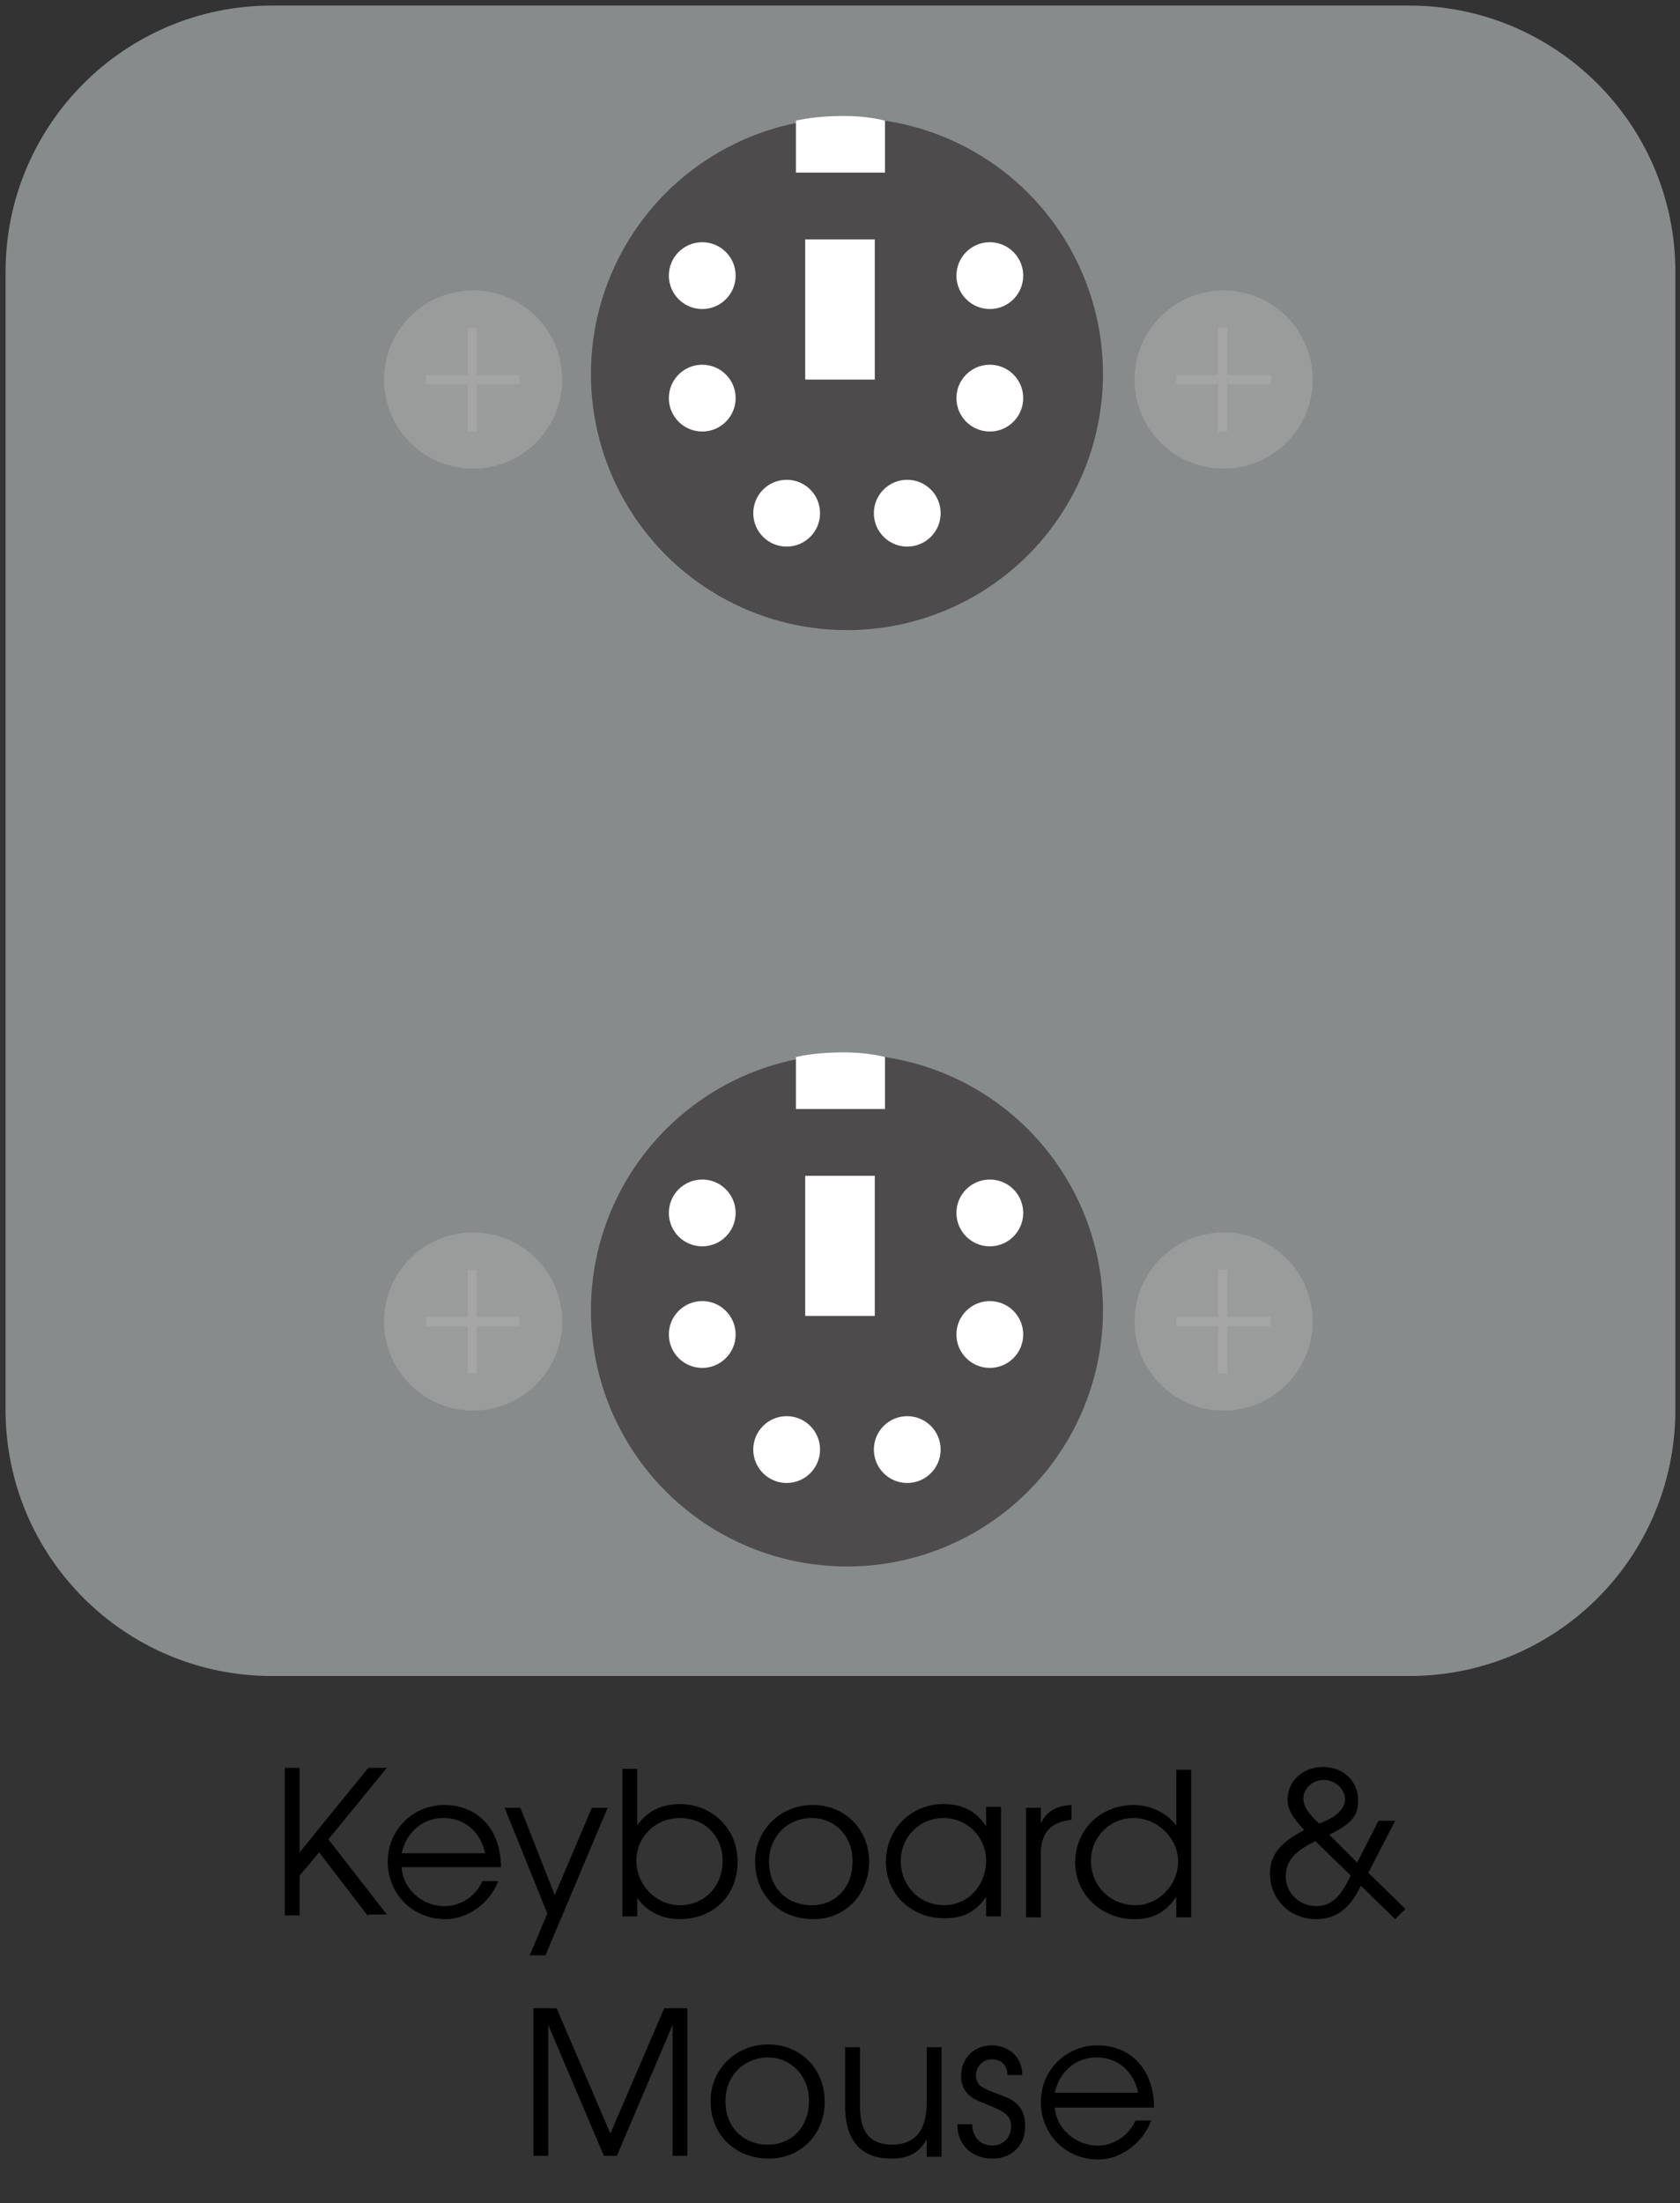 <?xml version="1.0" encoding="utf-8"?>
<!-- Generator: Adobe Illustrator 24.1.3, SVG Export Plug-In . SVG Version: 6.00 Build 0)  -->
<svg version="1.1" id="Layer_1" xmlns="http://www.w3.org/2000/svg" xmlns:xlink="http://www.w3.org/1999/xlink" x="0px" y="0px"
	 viewBox="0 0 181.1 237.4" style="enable-background:new 0 0 181.1 237.4;" xml:space="preserve">
<rect x="0" y="0" width="181.1" height="237.4" fill="#333333" stroke="none"/>
<style type="text/css">
	.st0{fill:#888B8C;}
	.st1{fill:#9A9B9B;}
	.st2{fill:none;stroke:#A5A5A5;stroke-miterlimit:10;}
	.st3{fill:#4D4B4C;}
	.st4{fill:#FFFFFF;}
</style>
<g id="Layer_1_1_">
	<path class="st0" d="M151.9,180.6H29.3c-15.8,0-28.7-12.8-28.7-28.7V29.3c0-15.8,12.8-28.7,28.7-28.7h122.6
		c15.8,0,28.7,12.8,28.7,28.7v122.6C180.6,167.8,167.8,180.6,151.9,180.6z"/>
</g>
<circle class="st1" cx="51" cy="40.9" r="9.6"/>
<line class="st2" x1="50.9" y1="35.3" x2="50.9" y2="46.5"/>
<line class="st2" x1="56" y1="40.9" x2="45.9" y2="40.9"/>
<circle class="st1" cx="131.9" cy="40.9" r="9.6"/>
<line class="st2" x1="131.8" y1="35.3" x2="131.8" y2="46.5"/>
<line class="st2" x1="137" y1="40.9" x2="126.8" y2="40.9"/>
<circle class="st1" cx="51" cy="142.4" r="9.6"/>
<line class="st2" x1="50.9" y1="136.8" x2="50.9" y2="148"/>
<line class="st2" x1="56" y1="142.4" x2="45.9" y2="142.4"/>
<circle class="st1" cx="131.9" cy="142.4" r="9.6"/>
<line class="st2" x1="131.8" y1="136.8" x2="131.8" y2="148"/>
<line class="st2" x1="137" y1="142.4" x2="126.8" y2="142.4"/>
<circle class="st3" cx="91.3" cy="40.3" r="27.6"/>
<rect x="86.8" y="25.8" class="st4" width="7.5" height="15.1"/>
<path class="st4" d="M95.4,13c-1.2-0.3-2.7-0.5-4.5-0.5c-2,0-3.8,0.2-5.1,0.5c0,1.9,0,3.8,0,5.6h9.6V13z"/>
<circle class="st4" cx="75.7" cy="29.7" r="3.6"/>
<circle class="st4" cx="75.7" cy="42.9" r="3.6"/>
<circle class="st4" cx="84.8" cy="55.3" r="3.6"/>
<circle class="st4" cx="97.8" cy="55.3" r="3.6"/>
<circle class="st4" cx="106.7" cy="29.7" r="3.6"/>
<circle class="st4" cx="106.7" cy="42.9" r="3.6"/>
<circle class="st3" cx="91.3" cy="141.2" r="27.6"/>
<rect x="86.8" y="126.7" class="st4" width="7.5" height="15.1"/>
<path class="st4" d="M95.4,113.9c-1.2-0.3-2.7-0.5-4.5-0.5c-2,0-3.8,0.2-5.1,0.5c0,1.9,0,3.8,0,5.6h9.6V113.9z"/>
<circle class="st4" cx="75.7" cy="130.7" r="3.6"/>
<circle class="st4" cx="75.7" cy="143.8" r="3.6"/>
<circle class="st4" cx="84.8" cy="156.2" r="3.6"/>
<circle class="st4" cx="97.8" cy="156.2" r="3.6"/>
<circle class="st4" cx="106.7" cy="130.7" r="3.6"/>
<circle class="st4" cx="106.7" cy="143.8" r="3.6"/>
<g>
	<path d="M39.7,206.5l-5.3-6.9l-2.1,2.5v4.3h-1.6v-15.9h1.6v9.1l7.4-9.1h2l-6.3,7.7l6.3,8.1H39.7z"/>
	<path d="M43.3,201.2c0.1,2.3,2.2,4.2,4.6,4.2c1.8,0,3.4-1.1,4.1-2.7h1.7c-0.8,2.2-3.1,4.1-5.7,4.1c-3.5,0-6.2-2.7-6.2-6.2
		c0-3.4,2.7-6.1,6.1-6.1c3.5,0,6.1,2.5,6.1,6.7H43.3z M47.8,195.9c-2.2,0-4,1.5-4.5,3.8h9C51.8,197.4,50.1,195.9,47.8,195.9z"/>
	<path d="M58.8,210.7h-1.7l1.9-4.5l-4.6-11.4h1.7l3.7,9.4l4-9.4h1.7L58.8,210.7z"/>
	<path d="M73.3,206.8c-1.9,0-3.6-0.8-4.6-2.3v2h-1.6v-15.9h1.6v6.1c1-1.5,2.6-2.3,4.6-2.3c3.5,0,6.2,2.7,6.2,6.1
		C79.6,204.2,76.9,206.8,73.3,206.8z M73.3,195.9c-2.6,0-4.7,2-4.7,4.6s2.1,4.8,4.7,4.8c2.6,0,4.6-2,4.6-4.8
		C77.9,197.9,76,195.9,73.3,195.9z"/>
	<path d="M87.7,206.8c-3.7,0-6.3-2.6-6.3-6.2c0-3.4,2.7-6.1,6.2-6.1c3.5,0,6.1,2.6,6.1,6.2C93.6,204.2,91.1,206.8,87.7,206.8z
		 M87.5,195.9c-2.6,0-4.6,2-4.6,4.7c0,2.8,1.9,4.7,4.6,4.7c2.6,0,4.4-2,4.4-4.6C92,198,90.1,195.9,87.5,195.9z"/>
	<path d="M106.3,206.5v-2.1c-1.2,1.7-2.5,2.3-4.5,2.3c-3.6,0-6.3-2.6-6.3-6.1c0-3.5,2.7-6.2,6.2-6.2c2,0,3.5,0.7,4.6,2.4v-2.1h1.6
		v11.8H106.3z M101.7,195.9c-2.6,0-4.6,2.1-4.6,4.6c0,2.7,2,4.8,4.7,4.8c2.5,0,4.5-2.1,4.5-4.8C106.3,198,104.3,195.9,101.7,195.9z"
		/>
	<path d="M112.2,199.7v6.9h-1.6v-11.8h1.6v1.7c0.6-1.3,1.6-1.9,3.3-2v1.6C113.3,196.3,112.2,197.5,112.2,199.7z"/>
	<path d="M126.8,206.5v-2.1c-1.2,1.7-2.5,2.4-4.5,2.4c-3.6,0-6.4-2.7-6.4-6.1c0-3.5,2.7-6.2,6.3-6.2c1.8,0,3.5,0.8,4.6,2.2v-6h1.6
		v15.9H126.8z M122.2,195.9c-2.6,0-4.6,2.1-4.6,4.6c0,2.7,2.1,4.8,4.8,4.8c2.5,0,4.6-2.2,4.6-4.7S124.8,195.9,122.2,195.9z"/>
	<path d="M150.4,206.8l-3.7-3.6c-1.2,2.5-2.7,3.6-4.8,3.6c-2.9,0-5-2.2-5-4.9c0-2.1,1.2-3.4,3.7-4.7c-1.3-1.4-1.8-2.2-1.8-3.3
		c0-2,1.7-3.5,3.8-3.5c2.2,0,3.8,1.5,3.8,3.6c0,1.7-0.7,2.5-3.1,3.7l3,3l2.3-4.5h1.8l-2.9,5.6l4,3.9L150.4,206.8z M141.8,198.4
		c-2.3,1.1-3.2,2.2-3.2,3.8c0,1.8,1.5,3.2,3.3,3.2c1.5,0,2.6-0.9,3.7-3.3L141.8,198.4z M142.7,191.8c-1.2,0-2.2,0.9-2.2,2
		c0,0.8,0.5,1.6,1.7,2.7c1.9-0.7,2.8-1.6,2.8-2.7C144.9,192.7,143.9,191.8,142.7,191.8z"/>
	<path d="M72.5,232.3v-14.1l-6,14.1h-1.4l-6-14.1v14.1h-1.6v-15.9H60l5.8,13.5l5.8-13.5h2.5v15.9H72.5z"/>
	<path d="M82.9,232.6c-3.7,0-6.3-2.6-6.3-6.2c0-3.4,2.7-6.1,6.2-6.1c3.5,0,6.1,2.6,6.1,6.2C88.9,230,86.3,232.6,82.9,232.6z
		 M82.8,221.7c-2.6,0-4.6,2-4.6,4.7c0,2.8,1.9,4.7,4.6,4.7c2.6,0,4.4-2,4.4-4.6C87.3,223.8,85.3,221.7,82.8,221.7z"/>
	<path d="M99.9,232.3v-1.8c-0.8,1.5-2,2.1-3.8,2.1c-3,0-5-1.6-5-5.7v-6.3h1.6v6.3c0,3,1.2,4.2,3.5,4.2c2.2,0,3.7-1.3,3.7-4.5v-6h1.6
		v11.8H99.9z"/>
	<path d="M107,232.6c-2.3,0-3.8-1.5-3.8-3.7h1.6c0,1.4,0.9,2.3,2.2,2.3c1.1,0,2-0.9,2-2c0-1.2-0.6-1.6-2.3-2.3
		c-1.7-0.7-1.7-0.7-2.2-1.1c-0.6-0.5-0.9-1.3-0.9-2.1c0-1.9,1.4-3.3,3.3-3.3c1.9,0,3.3,1.3,3.3,3.2h-1.6c0-1.1-0.7-1.7-1.7-1.7
		c-0.9,0-1.7,0.8-1.7,1.7c0,0.7,0.3,1.2,1.1,1.5c0.3,0.2,0.4,0.2,2.2,0.9c1.4,0.6,2,1.6,2,3C110.6,231.1,109.1,232.6,107,232.6z"/>
	<path d="M113.7,227c0.1,2.3,2.2,4.2,4.6,4.2c1.8,0,3.4-1.1,4.1-2.7h1.7c-0.8,2.2-3.1,4.2-5.7,4.2c-3.5,0-6.2-2.7-6.2-6.2
		c0-3.4,2.7-6.1,6.1-6.1c3.5,0,6.1,2.5,6.1,6.7H113.7z M118.2,221.7c-2.2,0-4,1.5-4.5,3.8h9C122.2,223.2,120.5,221.7,118.2,221.7z"
		/>
</g>
</svg>
